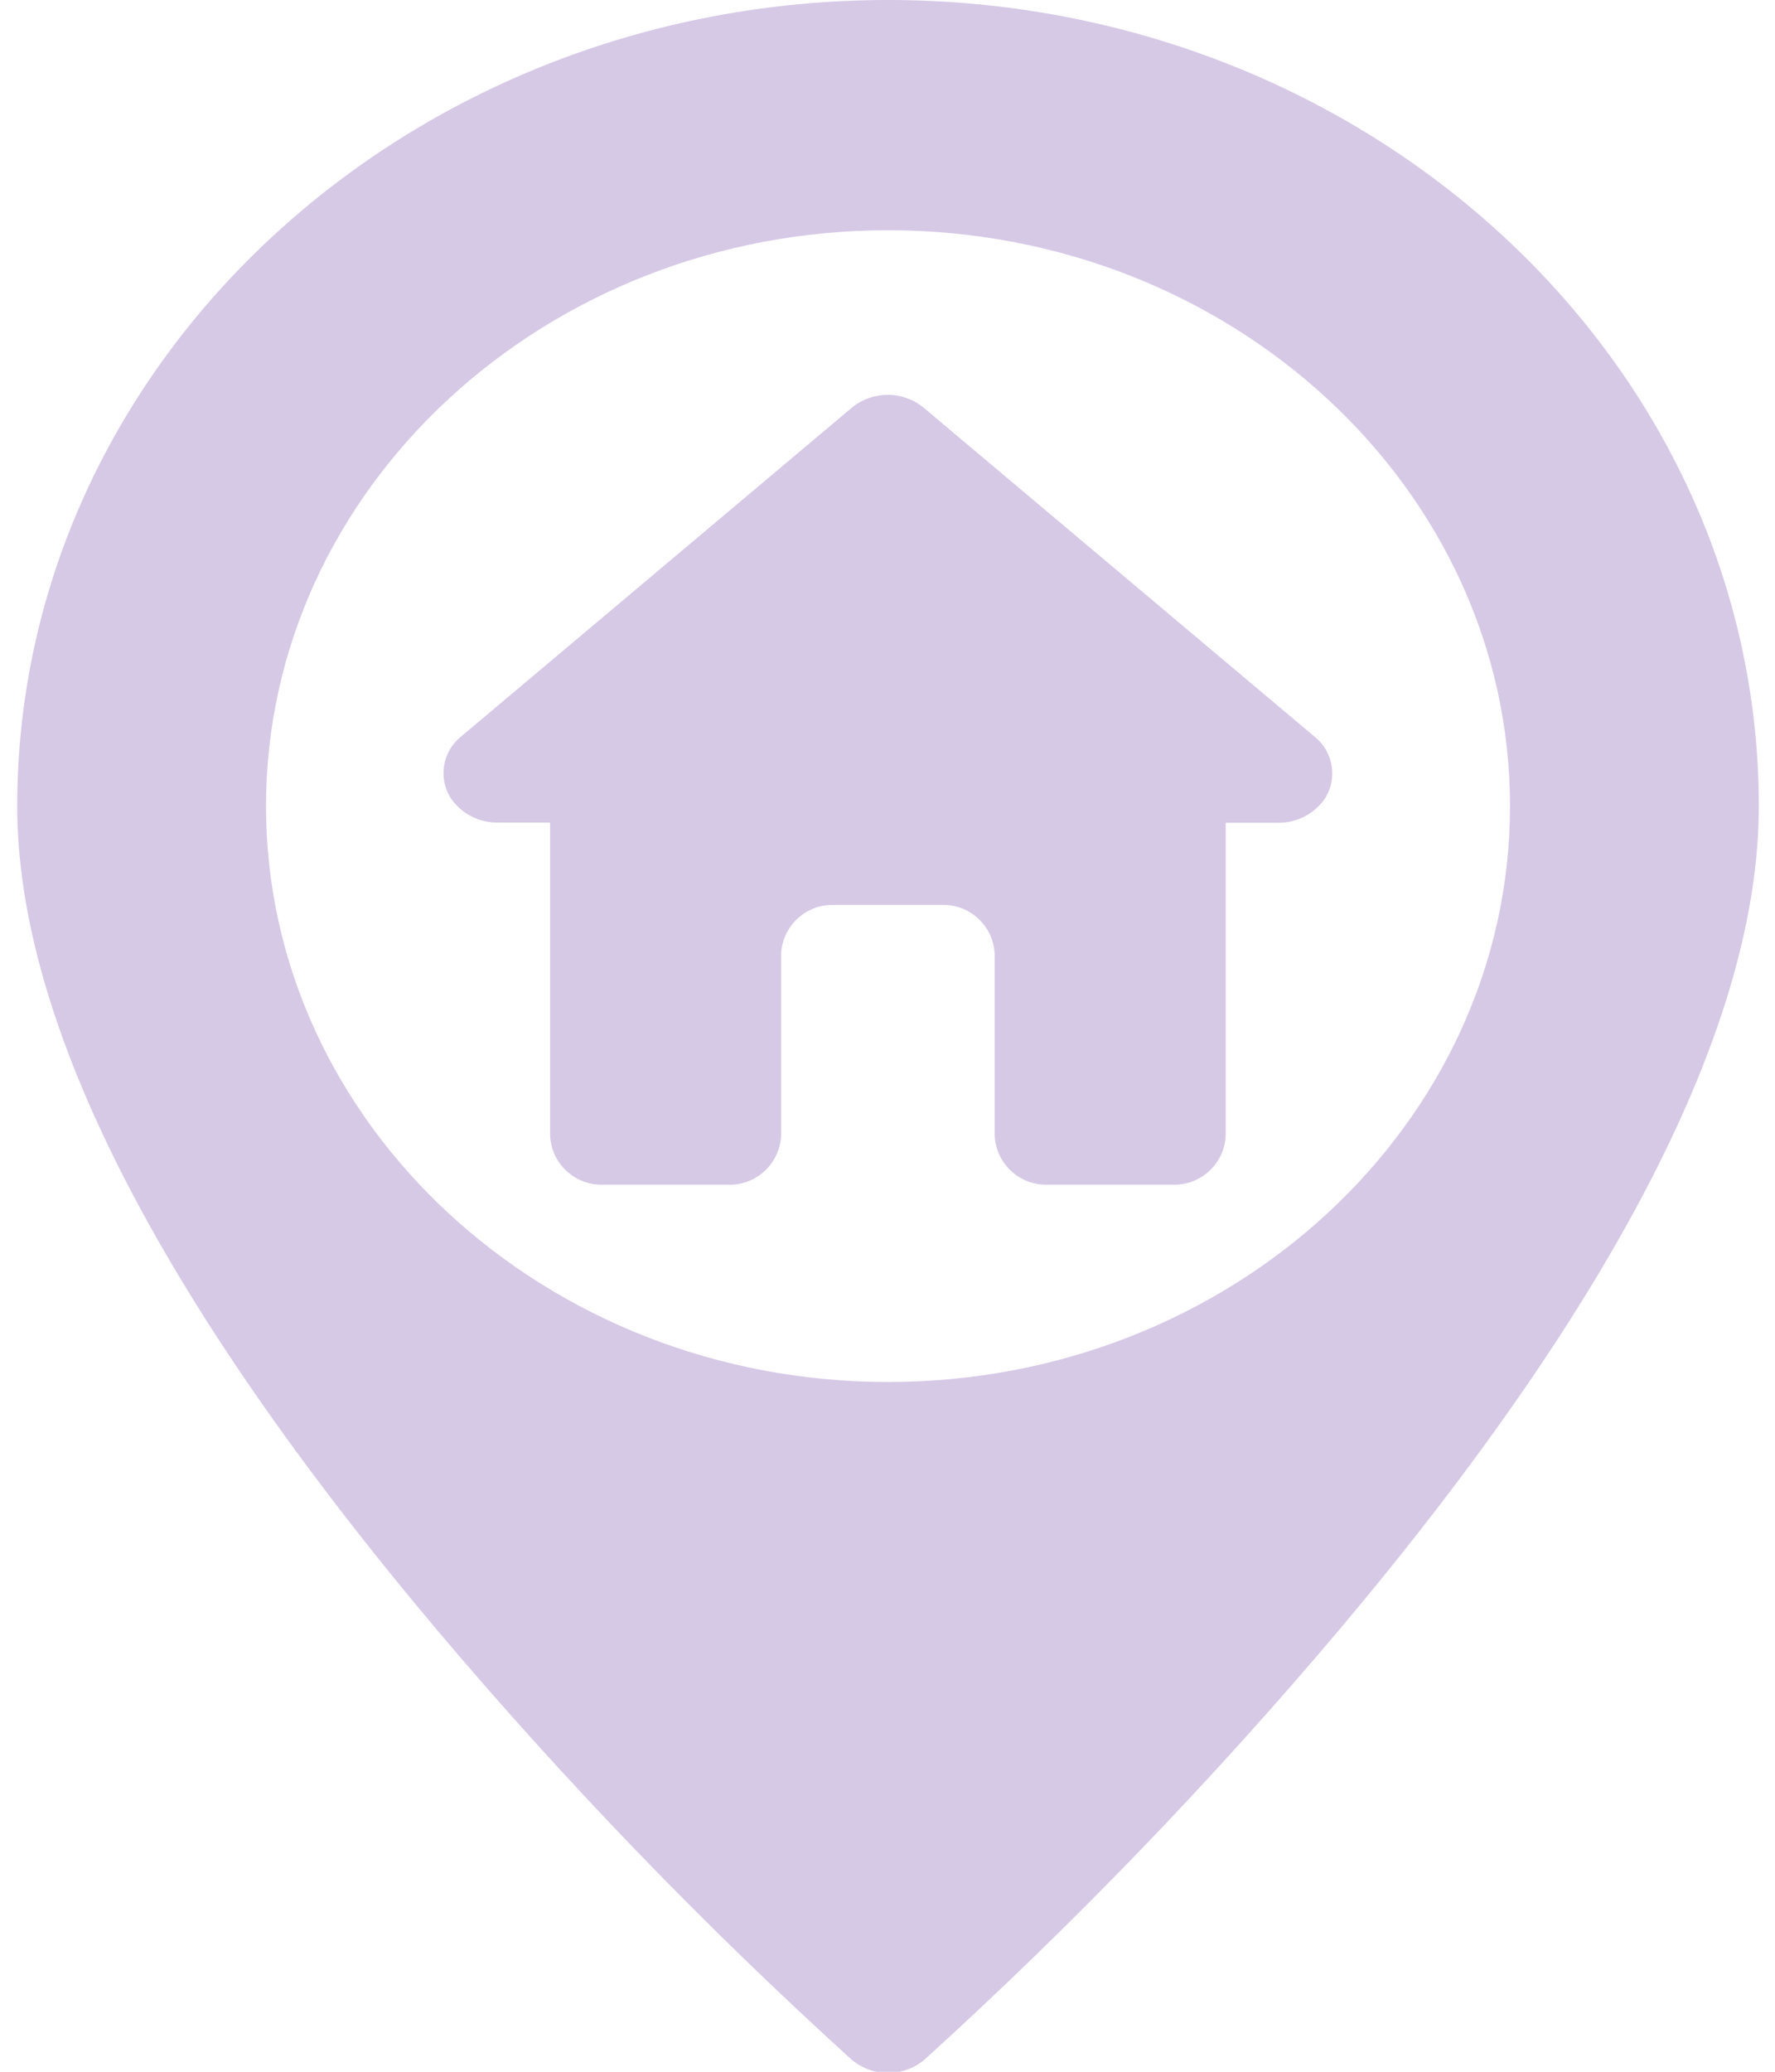 <?xml version="1.0" standalone="no"?>
<!DOCTYPE svg PUBLIC "-//W3C//DTD SVG 1.0//EN" "http://www.w3.org/TR/2001/REC-SVG-20010904/DTD/svg10.dtd">
<svg xmlns="http://www.w3.org/2000/svg" xmlns:xlink="http://www.w3.org/1999/xlink" id="body_1" width="24" height="28">

<g transform="matrix(0.841 0 0 0.841 0.233 -0)">
	<g transform="matrix(1 0 0 1 -534 1123)">
		<g transform="matrix(1 0 0 1 534 -1123)">
            <path transform="matrix(1 0 0 1 -60 -4)"  d="M74 4C 66.28 4 60 9.812 60 16.955C 60 20.425 62.272 24.881 66.753 30.199C 68.817 32.641 71.04 34.944 73.408 37.093C 73.749 37.386 74.252 37.386 74.593 37.093C 76.96 34.944 79.183 32.642 81.247 30.2C 85.728 24.881 88 20.425 88 16.955C 88 9.812 81.72 4 74 4zM74 26.209C 68.486 26.209 64 22.058 64 16.955C 64 11.852 68.486 7.7 74 7.7C 79.514 7.7 84 11.851 84 16.954C 84 22.057 79.514 26.209 74 26.209z" stroke="none" fill="#D6C9E6" fill-rule="nonzero" />
            <path transform="matrix(1 0 0 1 -149.142 -93.655)"  d="M170 105.494L163.714 100.206C 163.379 99.931 162.896 99.931 162.561 100.206L162.561 100.206L156.275 105.494C 155.975 105.736 155.907 106.165 156.116 106.488C 156.289 106.736 156.575 106.881 156.877 106.874L156.877 106.874L157.709 106.874L157.709 111.9C 157.727 112.355 158.111 112.71 158.566 112.693L158.566 112.693L160.566 112.693C 161.021 112.71 161.405 112.355 161.423 111.9L161.423 111.9L161.423 108.99C 161.441 108.535 161.825 108.18 162.28 108.197L162.28 108.197L164 108.197C 164.455 108.18 164.839 108.535 164.857 108.99L164.857 108.99L164.857 111.9C 164.875 112.355 165.259 112.71 165.714 112.693L165.714 112.693L167.714 112.693C 168.169 112.71 168.553 112.355 168.571 111.9L168.571 111.9L168.571 106.877L169.403 106.877C 169.705 106.884 169.991 106.739 170.164 106.491C 170.374 106.166 170.303 105.735 170 105.494z" stroke="none" fill="#D6C9E6" fill-rule="nonzero" />
		</g>
	</g>
</g>
</svg>